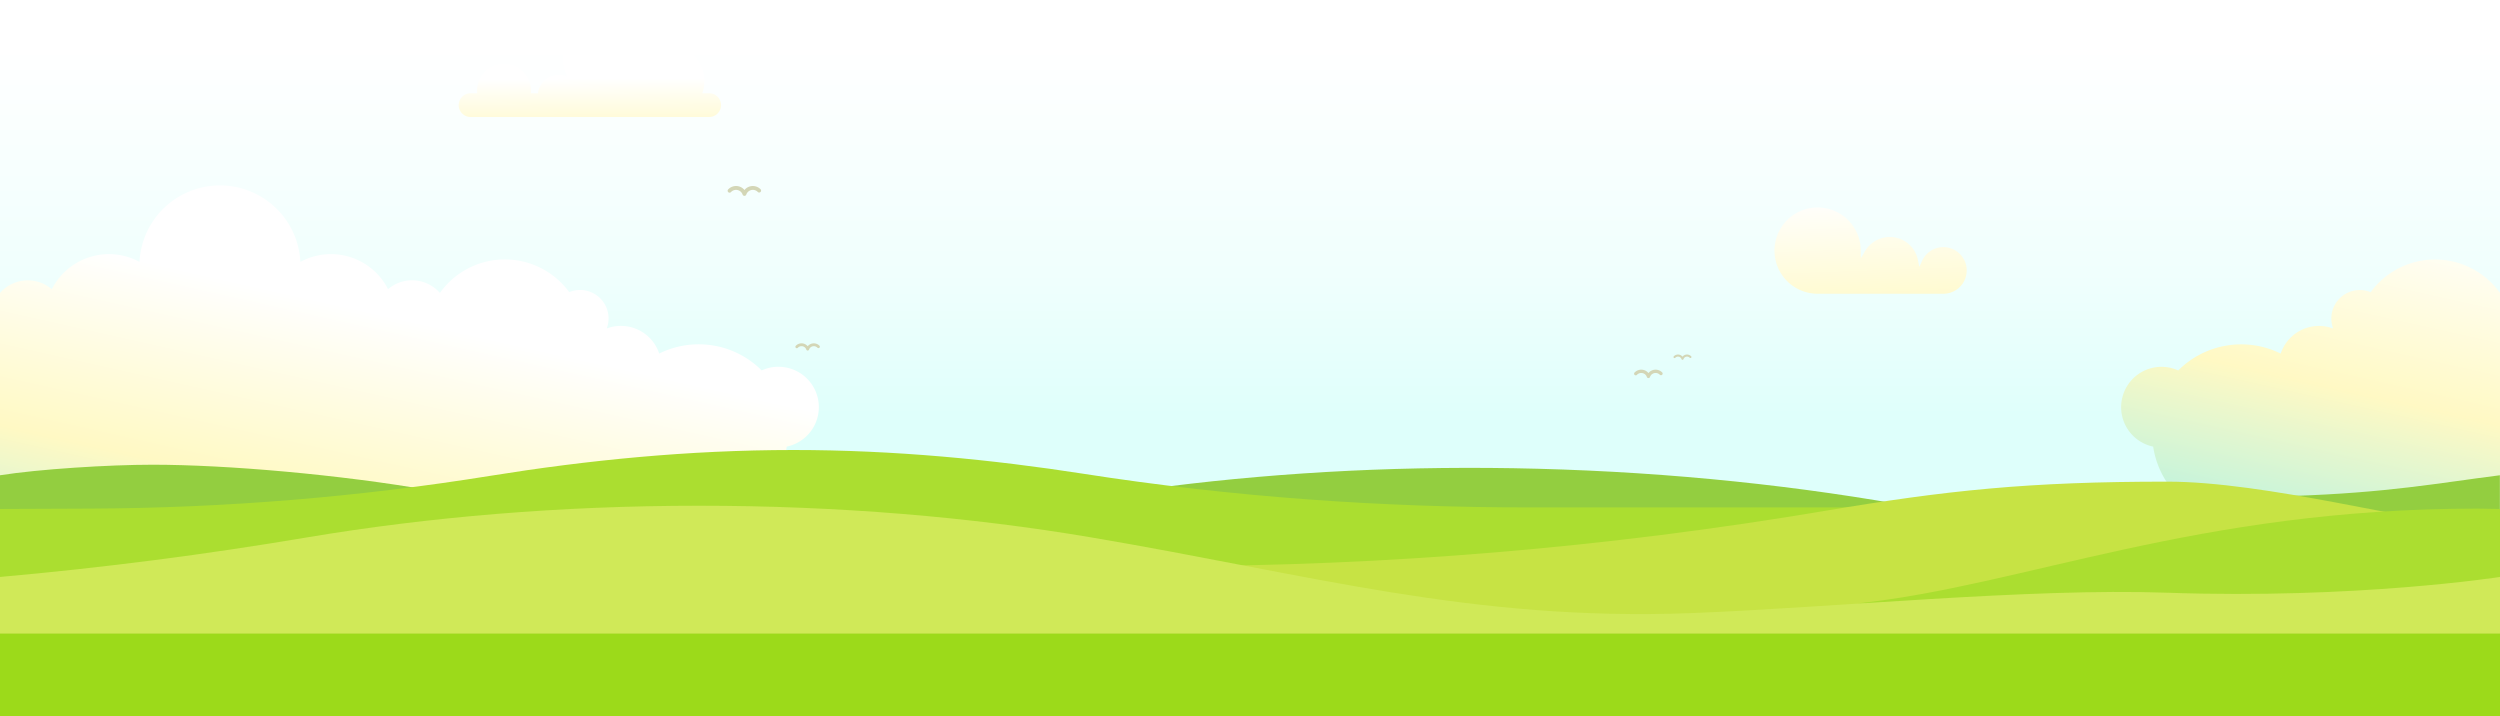 <svg xmlns="http://www.w3.org/2000/svg" xmlns:xlink="http://www.w3.org/1999/xlink" version="1.1" id="Vrstva_1" x="0"
    y="0" viewBox="0 0 1920 550" style="enable-background:new 0 0 1920 550" xml:space="preserve">
    <rect x="0" y="0" width="1920" height="550" fill="#333333" stroke="none"/>
    <defs id="defs36">
        <style id="style887">
            .cls-1 {
                fill: #d3d6b6
            }
        </style>
        <style id="style900">
            .cls-1 {
                fill: url(#linear-gradient)
            }
        </style>
        <style id="style929">
            .cls-1 {
                fill: url(#linear-gradient)
            }
        </style>
        <style id="style956">
            .cls-1 {
                fill: #91c508
            }
        </style>
        <style id="style980">
            .cls-1 {
                fill: #75483c
            }
        </style>
        <style id="style1004">
            .cls-1 {
                fill: #7ebe08
            }
        </style>
        <style id="style1022">
            .cls-1 {
                fill: url(#Nepojmenovaný_přechod_5)
            }
        </style>
        <linearGradient id="linear-gradient" x1="123.69" y1="72.24" x2="123.69" y2="209.74"
            gradientTransform="rotate(-.36 82.855 -29.98)" gradientUnits="userSpaceOnUse">
            <stop offset="0" stop-color="#fff" id="stop902" />
            <stop offset=".42" stop-color="#fff9c4" id="stop904" />
            <stop offset=".81" stop-color="#b1f2e3" id="stop906" />
            <stop offset=".99" stop-color="#91eff0" id="stop908" />
        </linearGradient>
        <linearGradient xlink:href="#linear-gradient" id="linearGradient927" gradientUnits="userSpaceOnUse"
            gradientTransform="matrix(.809 -.005 .005 .809 352.344 2.684)" x1="123.69" y1="72.24" x2="123.69"
            y2="209.74" />
        <linearGradient id="linear-gradient-5" x1="85.36" y1="-8.97" x2="94.94" y2="264.01"
            gradientUnits="userSpaceOnUse" gradientTransform="translate(1361.081 157.586) scale(.864)">
            <stop offset="0" stop-color="#fff" id="stop931" />
            <stop offset=".42" stop-color="#fff9c4" id="stop933" />
            <stop offset=".81" stop-color="#b1f2e3" id="stop935" />
            <stop offset=".99" stop-color="#91eff0" id="stop937" />
        </linearGradient>
        <linearGradient id="Nepojmenovaný_přechod_5" x1="665" y1="-52.25" x2="528.95" y2="554.78"
            gradientUnits="userSpaceOnUse">
            <stop offset=".25" stop-color="#fff" id="stop1024" />
            <stop offset=".56" stop-color="#fff9c4" id="stop1026" />
            <stop offset=".85" stop-color="#b1f2e3" id="stop1028" />
            <stop offset=".99" stop-color="#91eff0" id="stop1030" />
        </linearGradient>
        <linearGradient xlink:href="#Nepojmenovaný_přechod_5" id="linearGradient1049" gradientUnits="userSpaceOnUse"
            x1="665" y1="-52.25" x2="528.95" y2="554.78" gradientTransform="matrix(.762 0 0 .762 1629.025 142.42)" />
        <linearGradient xlink:href="#Nepojmenovaný_přechod_5" id="linearGradient953" gradientUnits="userSpaceOnUse"
            gradientTransform="matrix(.762 0 0 .762 -291 142.42)" x1="665" y1="-52.25" x2="528.95" y2="554.78" />
    </defs>
    <style type="text/css" id="style2">
        .st1 {
            fill: #93ce40
        }

        .st2 {
            fill: #abde30
        }
/*
        @keyframes birds {
            0% {
                transform: translate(0px, 0px);
            }

            50% {
                transform: translate(0px, 5px);
            }

            100% {
                transform: translate(0px ,0px);
            }
        }

        @keyframes clouds {
            0% {
                transform: translate(0px, 0px);
            }

            100% {
                transform: translate(150%, 0px);
            }
        }

        @keyframes small-clouds {
            0% {
                transform: translate(15%, 0px);
            }

            100% {
                transform: translate(-100%, 10px);
            }
        }

        .anim-birds {
            animation: birds 2s infinite linear;
        }

        .anim-birds-small {
            animation: birds 5s infinite linear;
        }

        .anim-cloud {
            animation: clouds 320s infinite linear;
        }

        .anim-cloud-small {
            animation: small-clouds 120s infinite linear;
        }
*/
    </style>
    <linearGradient id="SVGID_1_" gradientUnits="userSpaceOnUse" x1="960" y1="549.89" x2="960" y2="152.99"
        gradientTransform="matrix(1 0 0 -1 0 549.89)" xlink:href="#Nepojmenovan%C3%BD_p%C5%99echod_5">
        <stop offset=".092" style="stop-color:#fff" id="stop4" />
        <stop offset=".529" style="stop-color:#f0fffd" id="stop6" />
        <stop offset=".82" style="stop-color:#defffb" id="stop8" />
    </linearGradient>
    <path id="rect11" style="fill:url(#SVGID_1_);fill-opacity:1" d="M0 0h1920v396.9H0z" />
    <path class="cls-1 anim-cloud"
        d="M597.526 281.672a30.877 30.877 0 00-12.557 2.805 68.372 68.372 0 00-78.694-12.96 30.991 30.991 0 00-40.285-19.259 21.873 21.873 0 00-28.826-27.896 61.213 61.213 0 00-99.318.603 28.422 28.422 0 00-39.82-2.898 49.197 49.197 0 00-67.327-20.943 61.868 61.868 0 00-123.576 0 49.197 49.197 0 00-67.328 20.99 28.422 28.422 0 00-39.82 2.896 61.213 61.213 0 00-99.317-.602 21.866 21.866 0 00-28.826 27.896 30.991 30.991 0 00-40.285 19.258 68.372 68.372 0 00-78.694 12.96 30.976 30.976 0 10-19.243 58.492 68.387 68.387 0 0033.63 49.106v.45a62.364 62.364 0 0062.37 62.364h678.624a62.364 62.364 0 0062.364-62.364v-.465a68.402 68.402 0 0033.622-49.106 30.976 30.976 0 00-6.686-61.297z"
        id="path949" style="fill:url(#linearGradient953);stroke-width:1">
        </path>
    <path class="cls-1 anim-birds"
        d="M571.722 150.421a1.483 1.483 0 01-1.406-1.001 5.33 5.33 0 00-8.993-1.832 1.487 1.487 0 01-2.189-1.994 8.3 8.3 0 0112.608.324 8.3 8.3 0 0112.47-.453 1.491 1.491 0 01-2.168 2.026 5.269 5.269 0 00-3.862-1.662 5.33 5.33 0 00-5.034 3.591 1.483 1.483 0 01-1.426 1.001z"
        id="path891" style="fill:#d3d6b6;stroke-width:1;fill-opacity:1" />
    <path class="cls-1 anim-cloud-small"
        d="M431.204 89.846h113.338a9.12 9.12 0 100-18.239h-5.21a27.81 27.81 0 00-26.16-37.22h-1.166a40.353 40.353 0 10-76.473 24.395 16.232 16.232 0 00-22.397 12.825h-5.502a20.027 20.027 0 00.137-2.33 20.706 20.706 0 00-41.404 0 22 22 0 00.13 2.33h-5.187a9.12 9.12 0 000 18.239z"
        id="path913" style="fill:url(#linearGradient927);stroke-width:1" />
    <path id="path942" class="anim-cloud-small" style="fill:url(#linear-gradient-5);stroke-width:1"
        d="M1395.487 159.336a32.74 32.74 0 00-3.316.211c-6.303.696-12.454 3.331-17.289 7.335a33.075 33.075 0 00-8.465 10.536c-.466.91-.88 1.828-1.271 2.803-.114.302-.3.778-.42 1.121a32.945 32.945 0 00-1.196 4.218 33.323 33.323 0 00-.577 3.749 33.627 33.627 0 00-.109 4.825 33.219 33.219 0 002.922 12.025c2.898 6.43 7.923 11.87 14.096 15.28a33.593 33.593 0 005.864 2.545 33.157 33.157 0 008.428 1.565c1.991.094 4.192.028 6.267.048 30.892-.007 61.783.013 92.674-.01a17.929 17.929 0 0013.522-6.861c3.597-4.526 4.754-10.841 3.002-16.35a17.979 17.979 0 00-4.276-7.19 19.562 19.562 0 00-1.148-1.075 17.316 17.316 0 00-2.369-1.722 17.889 17.889 0 00-12.457-2.334 17.967 17.967 0 00-7.154 2.978c-.23.165-.802.587-1.05.8-2.43 1.955-4.232 4.592-5.428 7.456l-1.706 3.659c-.622-2.744-.957-5.565-1.883-8.231a21.664 21.664 0 00-1.107-2.6 22.362 22.362 0 00-.886-1.594 22.089 22.089 0 00-7.33-7.312 22.118 22.118 0 00-8.693-3.042 22.175 22.175 0 00-7.376.314 22.148 22.148 0 00-6.834 2.718 22.266 22.266 0 00-3.534 2.673c-2.055 1.85-3.606 4.167-4.949 6.563l-2.284 3.844c-.066-2.716-.023-5.482-.17-8.139a33.137 33.137 0 00-3.167-11.985 33.004 33.004 0 00-2.877-4.884c-3.503-4.962-8.53-9.01-14.196-11.364a33.143 33.143 0 00-13.258-2.574z" />
    <path class="cls-1 anim-cloud"
        d="M2517.551 281.672a30.877 30.877 0 00-12.556 2.805 68.372 68.372 0 00-78.695-12.96 30.991 30.991 0 00-40.285-19.259 21.873 21.873 0 00-28.826-27.896 61.213 61.213 0 00-99.317.603 28.422 28.422 0 00-39.82-2.898 49.197 49.197 0 00-67.327-20.943 61.868 61.868 0 00-123.577 0 49.197 49.197 0 00-67.327 20.99 28.422 28.422 0 00-39.82 2.896 61.213 61.213 0 00-99.317-.602 21.866 21.866 0 00-28.826 27.896 30.991 30.991 0 00-40.285 19.258 68.372 68.372 0 00-78.695 12.96 30.976 30.976 0 10-19.243 58.492 68.387 68.387 0 0033.63 49.106v.45a62.364 62.364 0 0062.371 62.364h678.624a62.364 62.364 0 0062.363-62.364v-.465a68.402 68.402 0 0033.622-49.106 30.976 30.976 0 00-6.686-61.297z"
        id="path1035" style="fill:url(#linearGradient1049);stroke-width:1" />
    <g id="g31" style="display:inline">
        <path class="st1"
            d="M1270.8 395.5c69.2-.4 188-3.1 203.1-4.9.5-.1 1.1-.2 1.6-.3-92.3-17.1-191.3-27.6-294.5-30.3-98.7-2.6-193.9 2.3-283.4 13.5l-.6 2.9c25.7 4 136.6 14.6 160.5 16.4 24 1.8 144.1 3.1 213.3 2.7z"
            id="path13" />
        <path class="st1"
            d="M117.2 356.9c-33.7 0-87.5 3.4-117.2 8.1v29c25.8.7 99.8 2.3 157-.3 63.4-2.8 147.5-12 175.5-16.8-71.5-12.5-158.8-20-215.3-20z"
            id="path15" />
        <path class="st2"
            d="M1175.9 389.7c-116.1.1-231.7-8.3-343.5-25.8-70.6-11-145.5-18.3-223.1-18.3-80.8 0-158.7 7.9-231.9 19.7-101.7 16.4-204.2 24.8-306.8 25.3l-70.6.3v72.8h1459v-74z"
            id="path17" />
        <path class="st1"
            d="M1760 381.4c19.3 4.1 68.7 13.2 73.5 13.6 3.9.3 63.9.1 86.4 0v-30c-47.4 6-86.2 13.5-159.8 15.9z"
            id="path19" />
        <path
            d="M1919.9 408.2c-68.9-8-180.3-38.3-255.4-38.3-106.7 0-169.8 6.7-262.7 22.4-167.8 28.3-337.2 42.5-506.7 42.5H820l-34.437 47.053L1919.9 466.2z"
            id="path21" style="fill:#c7e344" />
        <path class="st2"
            d="M1920 390.9l-17.4-.3c-216.1 0-348.581 59.322-476.181 72.822 57.5 2.4 172.081.378 172.081.378H1920z"
            id="path23" />
        <path id="rect25" transform="scale(1 -1)" style="fill:#9cda1a" d="M0-550h1920v64.9H0z" />
        <path id="rect27" style="display:inline;fill:#90c00d" d="M0 477.2h1920v9.1H0z" />
        <path
            d="M1664.2 455.2c-105.802-3.726-257.304 11.512-365.072 15.653C1129.853 477.357 1005.5 441 837.9 412.7c-92.8-15.7-194.4-24.3-301-24.3s-208.2 8.7-301 24.3C158.4 425.8 79.7 436 0 443.1v43.5h1920v-43.5s-110.69 17.21-255.8 12.1z"
            id="path29" style="fill:#d0e958" />
    </g>
    <path class="cls-1 anim-birds-small"
        d="M620.29 269.222a1.086 1.086 0 01-1.03-.733 3.9 3.9 0 00-6.582-1.34 1.089 1.089 0 01-1.602-1.46 6.075 6.075 0 019.229.237 6.075 6.075 0 019.127-.332 1.092 1.092 0 01-1.587 1.483 3.856 3.856 0 00-2.827-1.216 3.9 3.9 0 00-3.684 2.628 1.086 1.086 0 01-1.044.733z"
        id="path911" style="fill:#d3d6b6;stroke-width:1;fill-opacity:1" />
    <path class="cls-1 anim-birds"
        d="M1265.987 290.364a1.267 1.267 0 01-1.201-.855 4.552 4.552 0 00-7.68-1.564 1.27 1.27 0 01-1.87-1.703 7.089 7.089 0 0110.768.277 7.089 7.089 0 0110.65-.388 1.274 1.274 0 01-1.851 1.73 4.5 4.5 0 00-3.299-1.418 4.552 4.552 0 00-4.299 3.066 1.267 1.267 0 01-1.218.855z"
        id="path911-5" style="fill:#d3d6b6;stroke-width:1;fill-opacity:1" />
    <path class="cls-1 anim-birds-small"
        d="M1292.16 276.344a.797.797 0 01-.757-.537 2.863 2.863 0 00-4.831-.985.8.8 0 01-1.176-1.07 4.46 4.46 0 016.774.173 4.46 4.46 0 016.7-.243.801.801 0 01-1.165 1.088 2.83 2.83 0 00-2.075-.893 2.863 2.863 0 00-2.704 1.93.797.797 0 01-.767.537z"
        id="path943" style="fill:#d3d6b6;stroke-width:1;fill-opacity:1" />
</svg>
